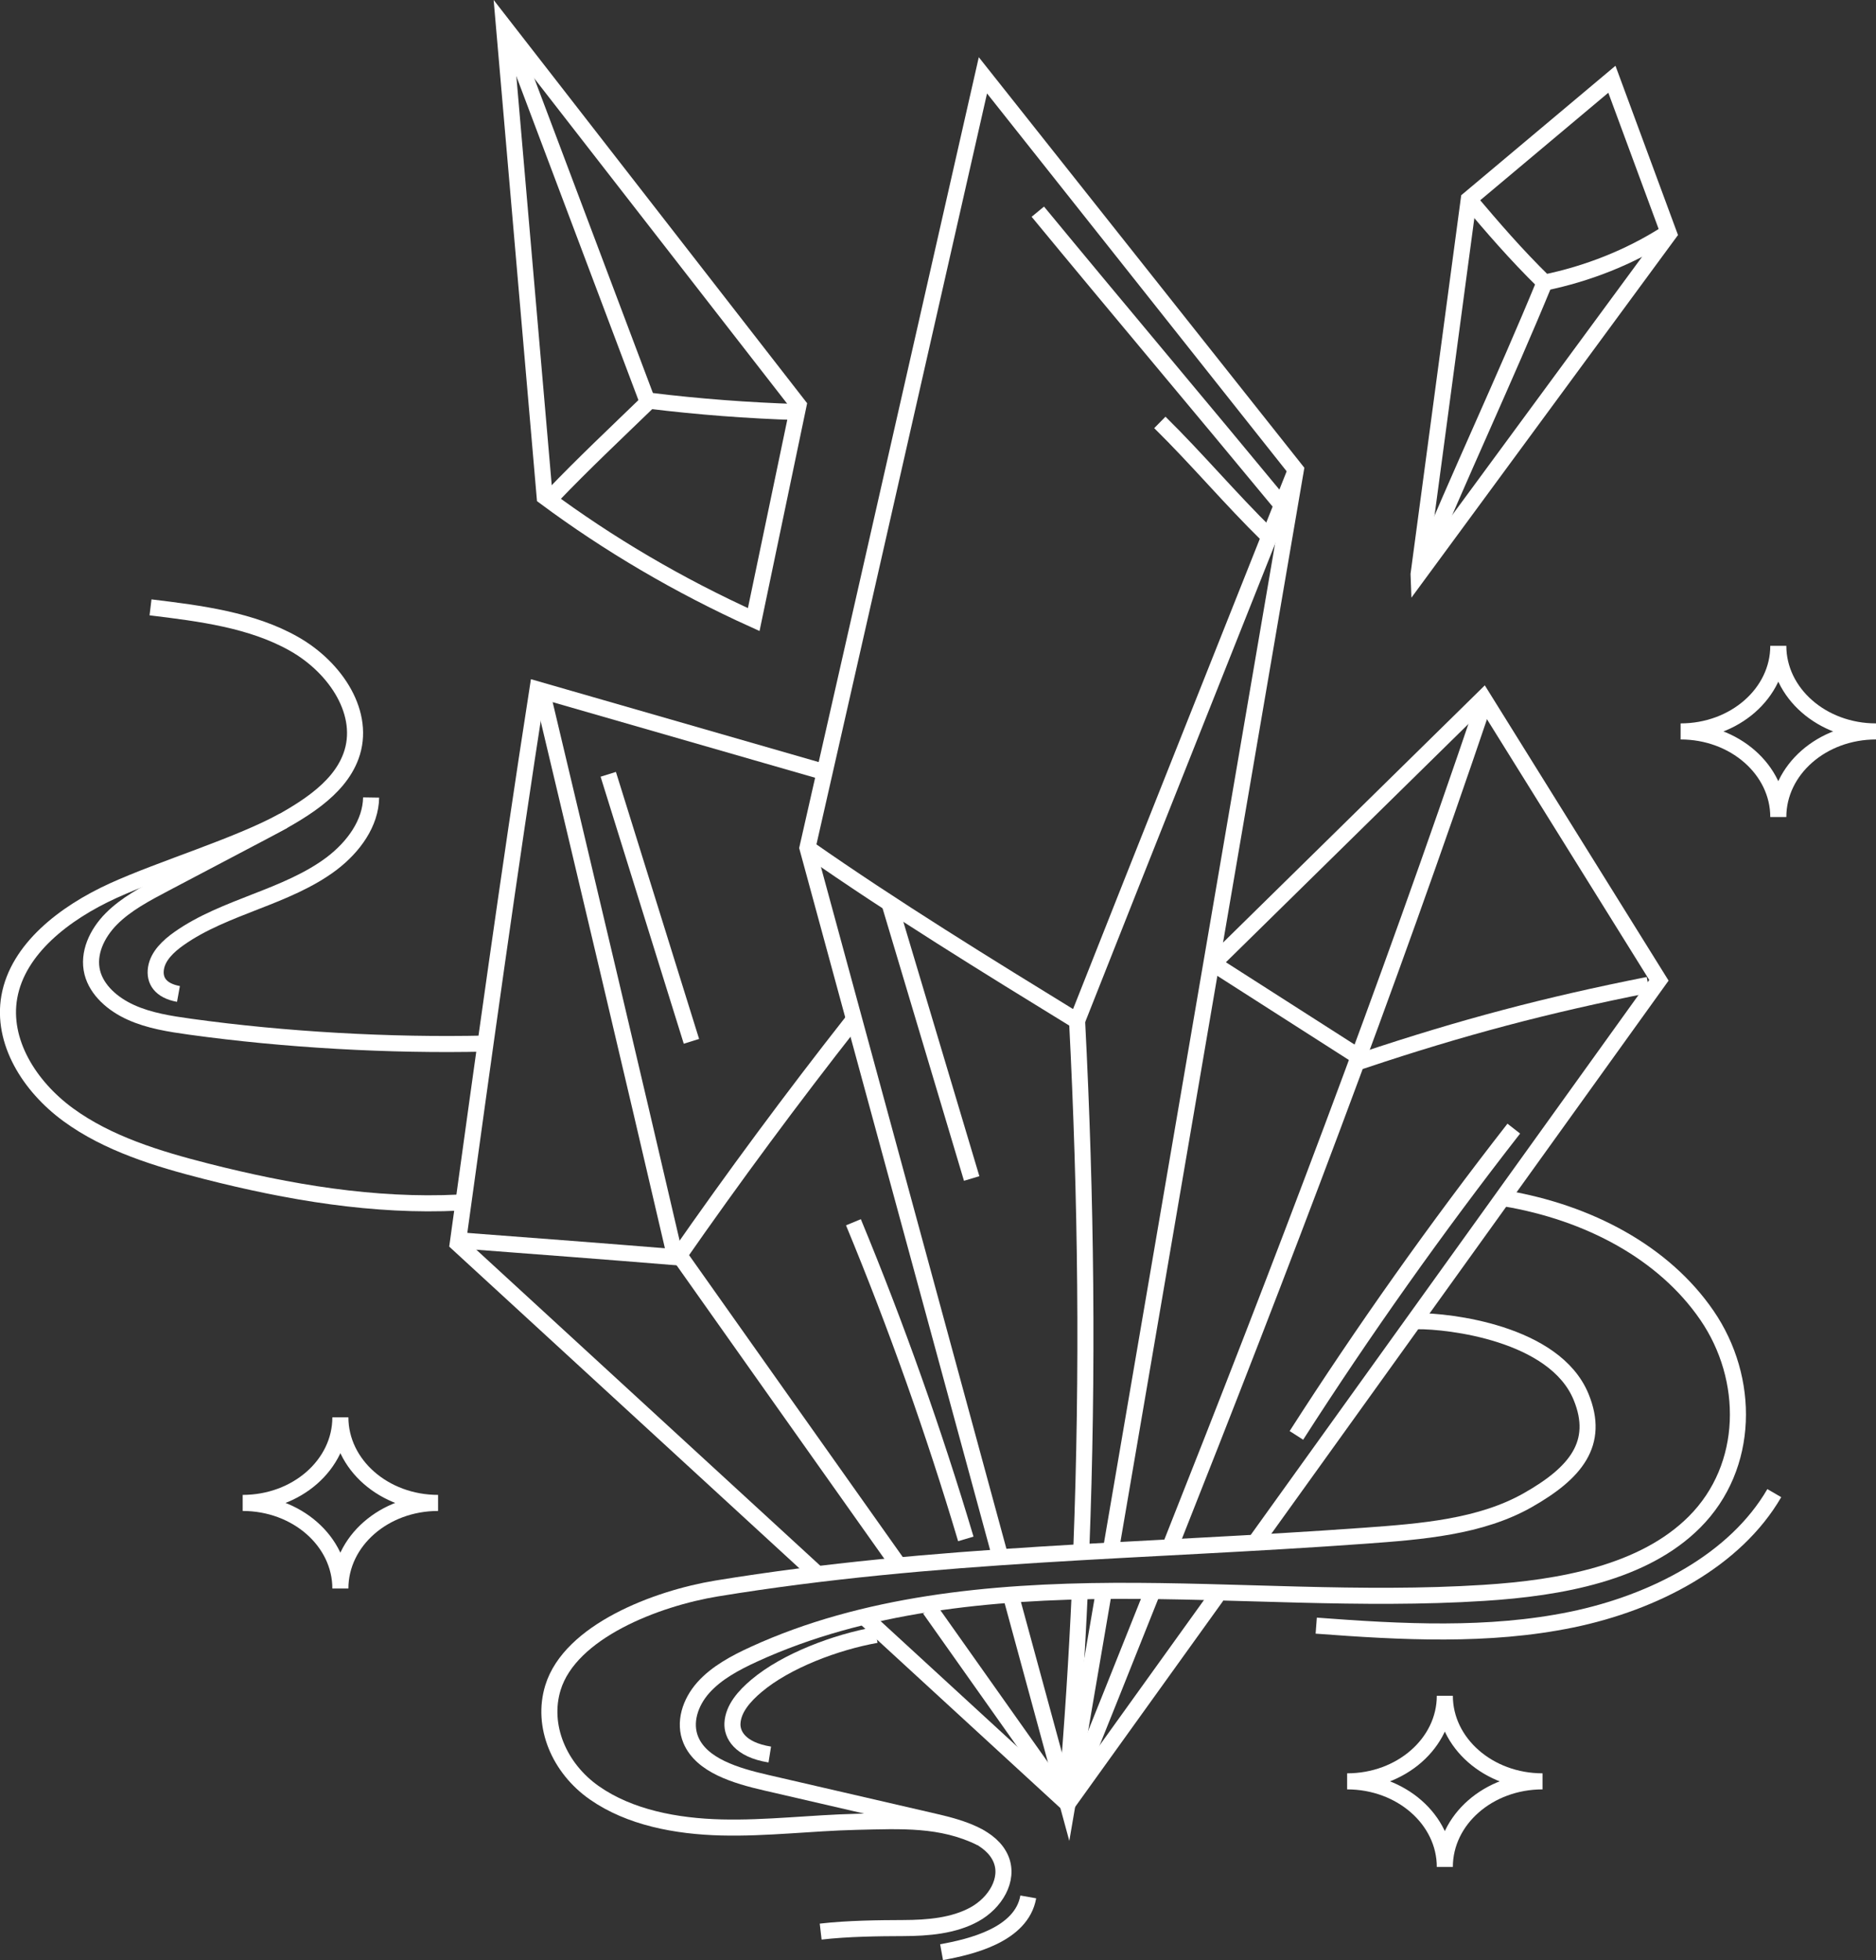 <?xml version="1.0" encoding="UTF-8"?><svg id="Layer_2" xmlns="http://www.w3.org/2000/svg" viewBox="0 0 233.69 244.07"><rect x="0" y="0" width="233.69" height="244.07" fill="#333333" stroke="none"/><defs><style>.cls-1{fill:none;stroke:#fff;stroke-miterlimit:10;stroke-width:2px;}</style></defs><g id="Layer_1-2"><g id="graphic_3"><g><polyline class="cls-1" points="125.94 198.75 132.98 224.61 137.47 198.4"/><polyline class="cls-1" points="138.47 192.5 161.42 58.52 122.44 9.38 100.58 105.58 124.5 193.48"/><line class="cls-1" x1="151.56" y1="198.75" x2="132.98" y2="224.61"/><polyline class="cls-1" points="151.03 120.07 184.77 86.93 206.65 122.07 156.33 192.11"/><path class="cls-1" d="M101.52,195.72l-44.5-40.87c3.18-23.01,6.35-46.02,9.93-69l35.22,10.14"/><line class="cls-1" x1="132.98" y1="224.61" x2="107.86" y2="201.54"/><path class="cls-1" d="M57.29,154.46c9.24,.7,18.49,1.4,27.13,2.11,6.95-9.98,14.21-19.79,21.77-29.41"/><path class="cls-1" d="M115.81,200.36c5.78,8.16,11.53,16.28,17.16,24.25"/><path class="cls-1" d="M67.67,86.82c5.49,23.08,10.97,46.17,16.11,68.3,9.36,13.24,18.54,26.19,28.16,39.77"/><path class="cls-1" d="M161.42,58.52c-9.15,23.03-18.25,45.83-27.26,68.61-11.2-6.88-22.89-14.07-33.59-21.55"/><path class="cls-1" d="M134.51,198.16c-.38,8.32-.91,16.65-1.62,24.99"/><path class="cls-1" d="M134.17,127.12c1.14,22.23,1.38,43.62,.53,65.75"/><path class="cls-1" d="M205.32,122.64c-12.73,2.52-23.22,5.3-35.41,9.37l-18.36-11.74"/><path class="cls-1" d="M143.48,198.4c-3.48,8.73-6.98,17.47-10.5,26.21"/><path class="cls-1" d="M184.73,87.93c-11.99,35.43-25.1,69.73-38.92,104.56"/><path class="cls-1" d="M106.31,152.2c5.36,12.94,10.03,26.11,14,39.43"/><path class="cls-1" d="M75.77,96.42l10.36,33.25"/><path class="cls-1" d="M110.79,112.46l10.25,34.29"/><path class="cls-1" d="M161.49,178.74c8.38-13.07,17.42-25.82,27.08-38.2"/><path class="cls-1" d="M129.28,26.36c9.88,11.98,20.51,24.57,30.4,36.55"/><path class="cls-1" d="M144.48,52.6c4.73,4.66,8.72,9.44,13.47,14.1"/><path class="cls-1" d="M176.71,71.51l6.25-46.68,17.83-14.96,7.11,19.24-31.19,42.41h0Z"/><path class="cls-1" d="M183.1,24.97c2.81,3.31,5.62,6.61,9.3,10.22,5.4-1.11,10.55-3.16,15.04-6.01"/><path class="cls-1" d="M192.4,35.19c-5,12.15-10.65,24.06-15.66,36.21"/><path class="cls-1" d="M93.89,77.15c-9.3-4.21-18.06-9.35-26.04-15.28L62.78,3.28l36.69,47.18-5.58,26.69h0Z"/><path class="cls-1" d="M68.87,61.71c3.77-3.94,7.78-7.71,12.02-11.81,6.12,.75,12.29,1.22,18.46,1.41"/><path class="cls-1" d="M63.79,5.25l16.71,44.32"/><path class="cls-1" d="M18.75,75.63c6.2,.75,12.63,1.57,17.88,4.55,5.26,2.98,9.01,8.76,7.09,13.98-1.58,4.31-6.34,6.99-10.77,9.33l-12.46,6.56c-2.37,1.25-4.79,2.53-6.61,4.36-1.82,1.83-2.98,4.33-2.38,6.7,.56,2.19,2.54,3.94,4.82,4.96,2.28,1.03,4.85,1.43,7.38,1.78,11.76,1.63,24.86,2.37,36.77,2.1"/><path class="cls-1" d="M35.33,102.2c-5.85,3.18-15.12,5.93-21.23,8.71-6.1,2.78-11.88,7.27-12.94,13.23-.98,5.52,2.45,11.1,7.35,14.68,4.9,3.58,11.08,5.48,17.21,7.04,10.23,2.6,20.85,4.42,31.49,3.89"/><path class="cls-1" d="M46.23,99.31c-.05,3.19-2.17,6.14-4.92,8.23-2.76,2.08-6.12,3.44-9.45,4.73-3.32,1.3-6.71,2.59-9.54,4.59-1.37,.96-2.65,2.19-2.89,3.71-.24,1.52,.55,2.79,2.8,3.2"/><path class="cls-1" d="M187.54,149.24c10.3,1.75,19.69,6.68,25.09,14.55,5.4,7.87,5.36,18.82-1.54,25.73-6.33,6.35-16.65,8.22-26.24,8.83-15.34,.98-30.74-.32-46.11-.25-15.38,.08-31.17,1.64-44.8,7.88-2.36,1.08-4.69,2.33-6.33,4.17s-2.47,4.37-1.54,6.55c1.35,3.16,5.6,4.42,9.33,5.28,7.04,1.63,14.08,3.25,21.12,4.88,3.28,.76,7.03,1.88,8.18,4.67,1.03,2.53-.72,5.42-3.31,6.85-2.59,1.43-5.79,1.7-8.85,1.71-3.06,.01-6.94,.05-10.31,.44"/><path class="cls-1" d="M176.58,164.52c3.79-.04,17.08,1.43,20.37,9.42,2.39,5.81-.7,9.49-6.61,12.85s-13.27,3.93-20.29,4.44c-27.71,2.01-53.42,2.1-80.76,6.57-7.55,1.24-18.26,5.35-20.41,12.36-1.46,4.75,.77,10.02,5.16,13.09s10.2,4.17,15.82,4.31,11.22-.57,16.83-.7,10.55-.41,15.46,1.98"/><path class="cls-1" d="M109.14,203.59c-5.01,.89-11.22,3.22-14.9,6.33-1.51,1.27-2.91,2.84-3,4.67-.07,1.35,.85,3.28,4.65,3.89"/><path class="cls-1" d="M128.09,236.21c-.84,4.74-7.16,6.22-10.8,6.88"/><path class="cls-1" d="M163.96,202.43c10.62,.8,21.46,1.39,31.83-.75,10.38-2.14,20.4-7.43,25.23-15.75"/><path class="cls-1" d="M221.52,101.74h0c0-5.88-5.45-10.66-12.17-10.66h0c6.72,0,12.17-4.77,12.17-10.66h0c0,5.88,5.45,10.66,12.17,10.66h0c-6.72,0-12.17,4.77-12.17,10.66Z"/><path class="cls-1" d="M179.98,232.48h0c0-5.88-5.45-10.66-12.17-10.66h0c6.72,0,12.17-4.77,12.17-10.66h0c0,5.88,5.45,10.66,12.17,10.66h0c-6.72,0-12.17,4.77-12.17,10.66Z"/><path class="cls-1" d="M42.4,197.81h0c0-5.88-5.45-10.66-12.17-10.66h0c6.72,0,12.17-4.77,12.17-10.66h0c0,5.88,5.45,10.66,12.17,10.66h0c-6.72,0-12.17,4.77-12.17,10.66Z"/></g></g></g></svg>